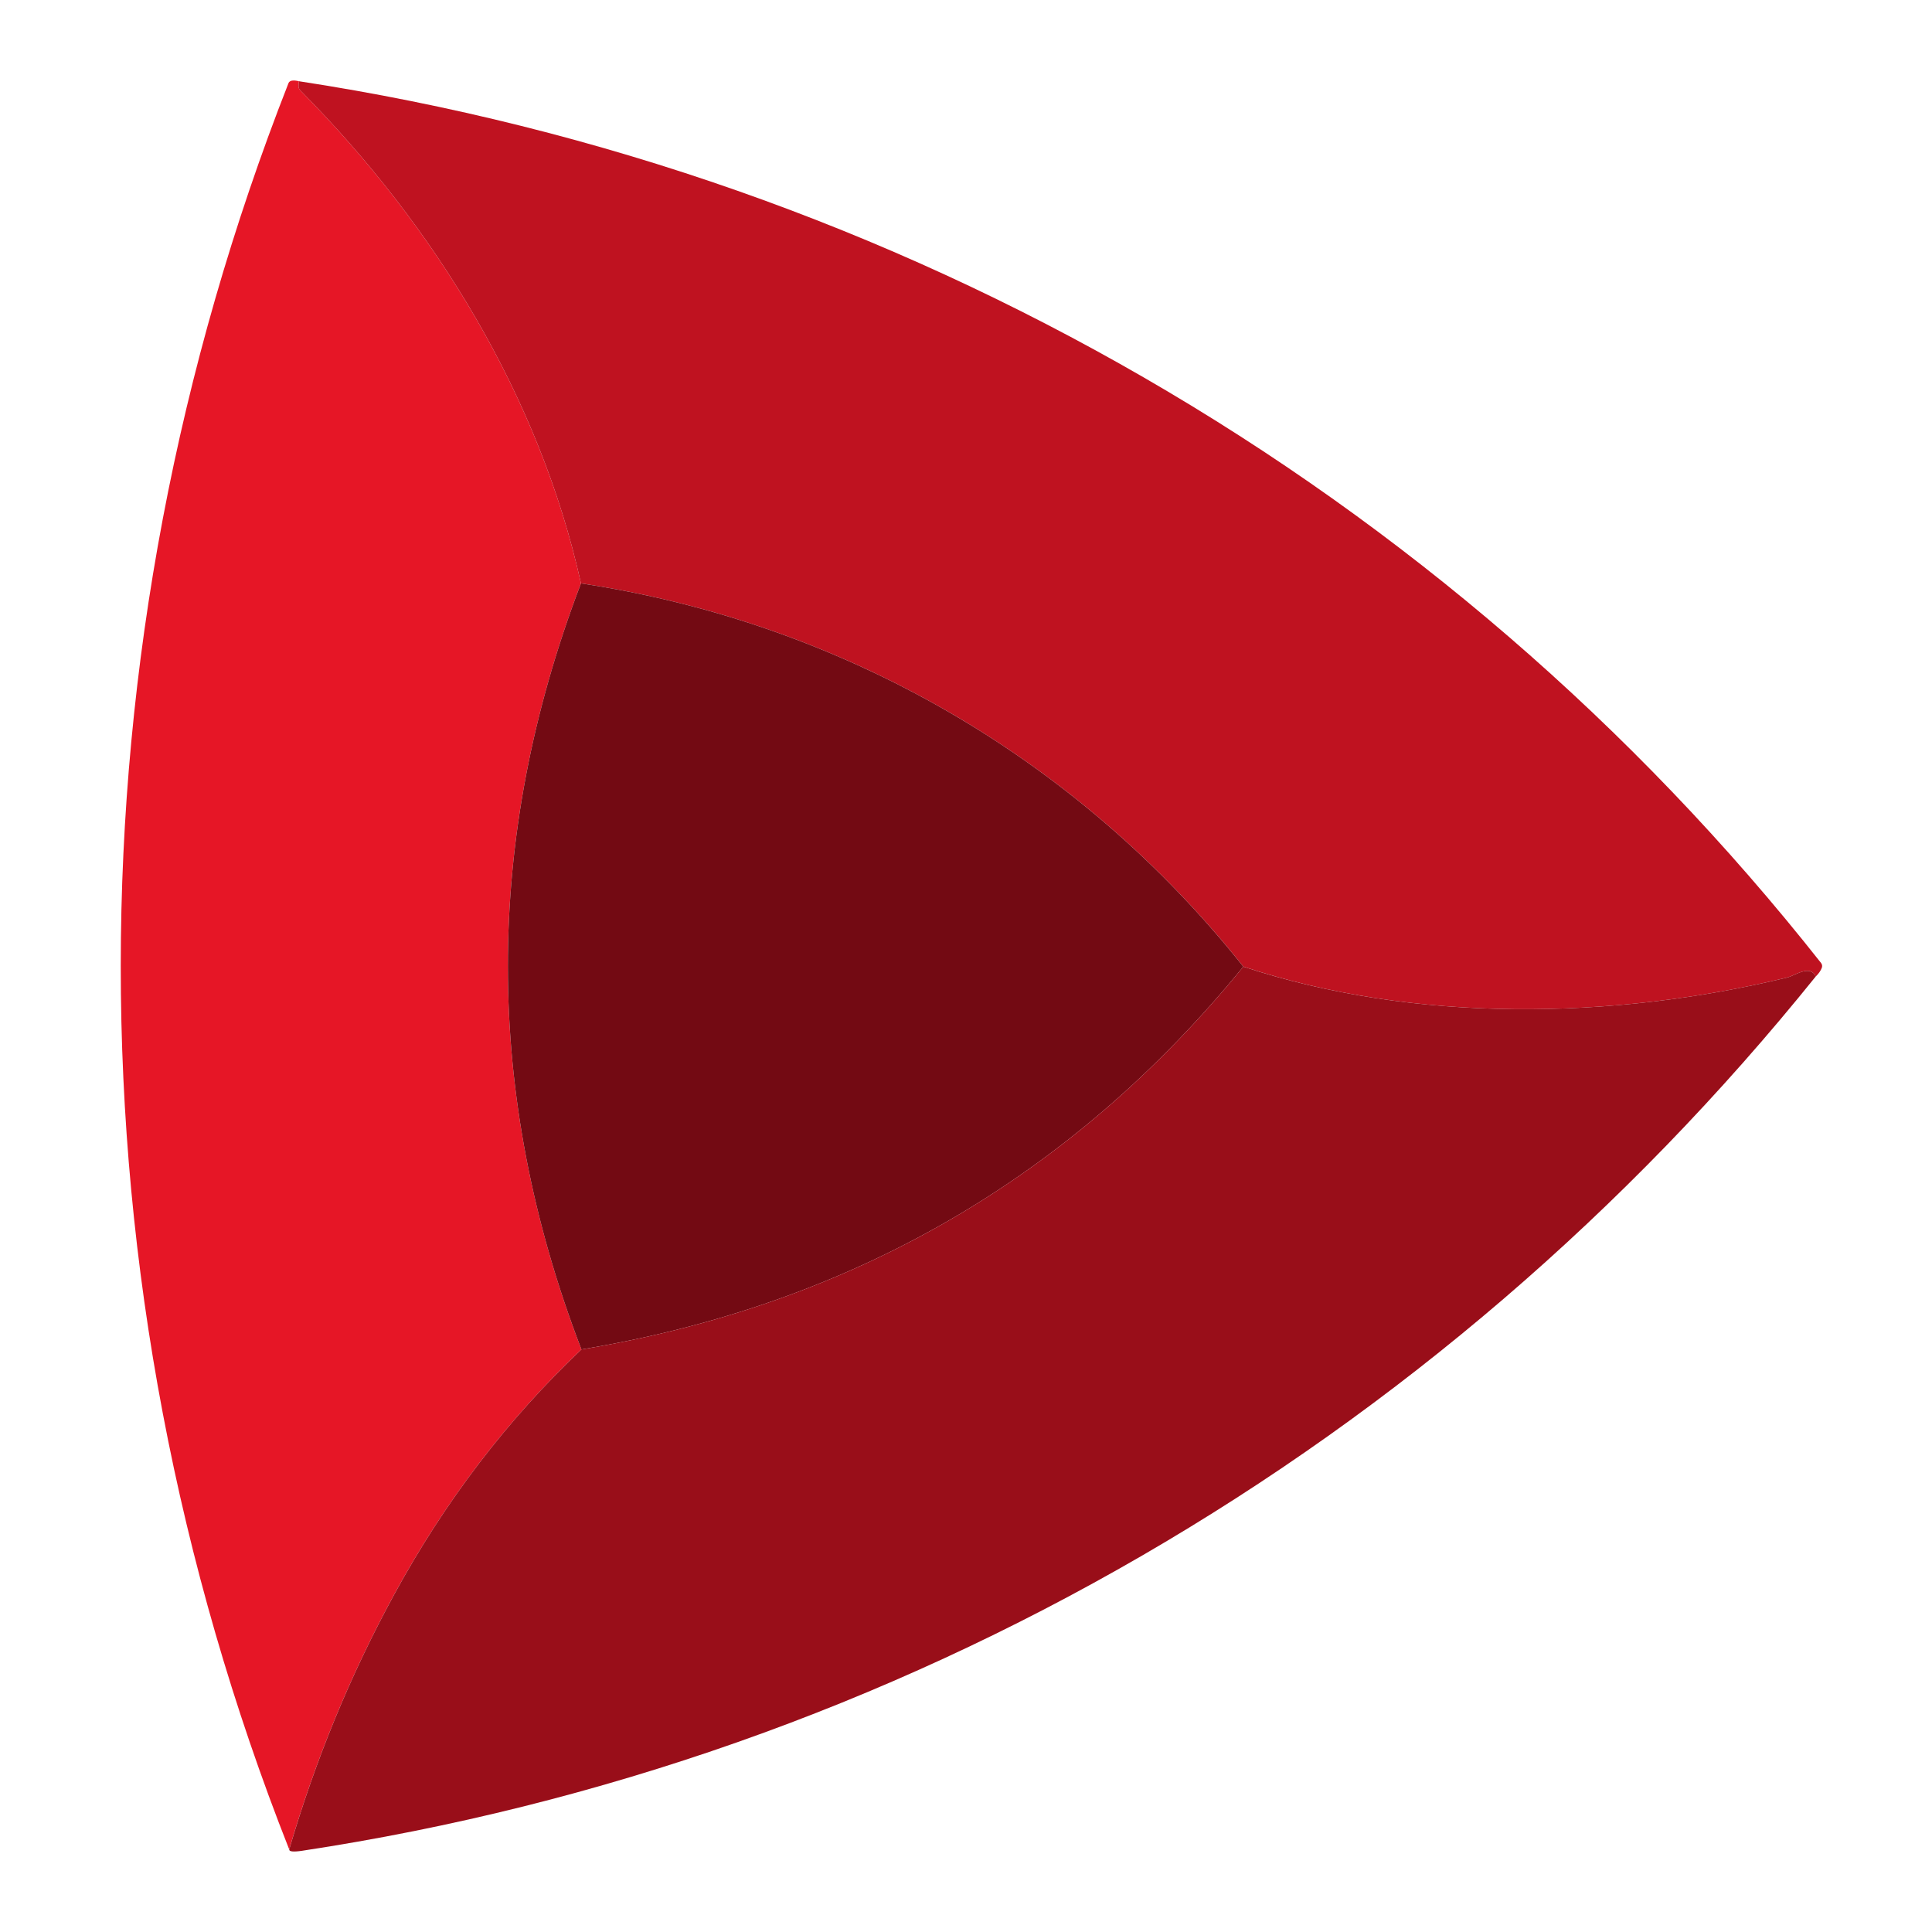 <svg width="48" height="48" viewBox="0 0 48 48" fill="none" xmlns="http://www.w3.org/2000/svg">
<path d="M7.426 2.018C7.419 2.069 7.416 2.112 7.417 2.146C7.417 2.183 7.434 2.219 7.468 2.254C10.804 5.618 13.408 9.864 14.434 14.494C12.009 20.85 12.013 27.194 14.445 33.526C12.606 35.27 11.056 37.298 9.795 39.611C8.705 41.612 7.835 43.724 7.185 45.948C1.593 31.795 1.623 16.19 7.167 2.067C7.193 1.999 7.28 1.983 7.426 2.018Z" fill="#E61626"/>
<path d="M7.426 2.018C22.349 4.302 35.887 12.066 45.243 23.924C45.256 23.941 45.265 23.961 45.269 23.982C45.272 24.003 45.27 24.024 45.263 24.044C45.234 24.12 45.183 24.192 45.111 24.261C44.975 23.953 44.59 24.24 44.403 24.286C40.064 25.338 35.14 25.421 30.89 24.015C26.791 18.858 20.955 15.474 14.434 14.494C13.408 9.864 10.804 5.618 7.468 2.254C7.434 2.219 7.417 2.183 7.417 2.146C7.416 2.112 7.419 2.069 7.426 2.018Z" fill="#BF1220"/>
<path d="M14.434 14.494C20.955 15.475 26.791 18.858 30.89 24.016C26.621 29.252 21.139 32.422 14.445 33.526C12.013 27.195 12.009 20.85 14.434 14.494Z" fill="#730A13"/>
<path d="M30.89 24.016C35.14 25.421 40.064 25.338 44.403 24.286C44.59 24.24 44.975 23.953 45.111 24.261C35.705 35.946 22.378 43.729 7.499 45.983C7.285 46.014 7.18 46.003 7.186 45.948C7.836 43.724 8.705 41.612 9.795 39.612C11.056 37.298 12.606 35.27 14.445 33.526C21.139 32.422 26.621 29.252 30.89 24.016Z" fill="#990E19"/>
</svg>
